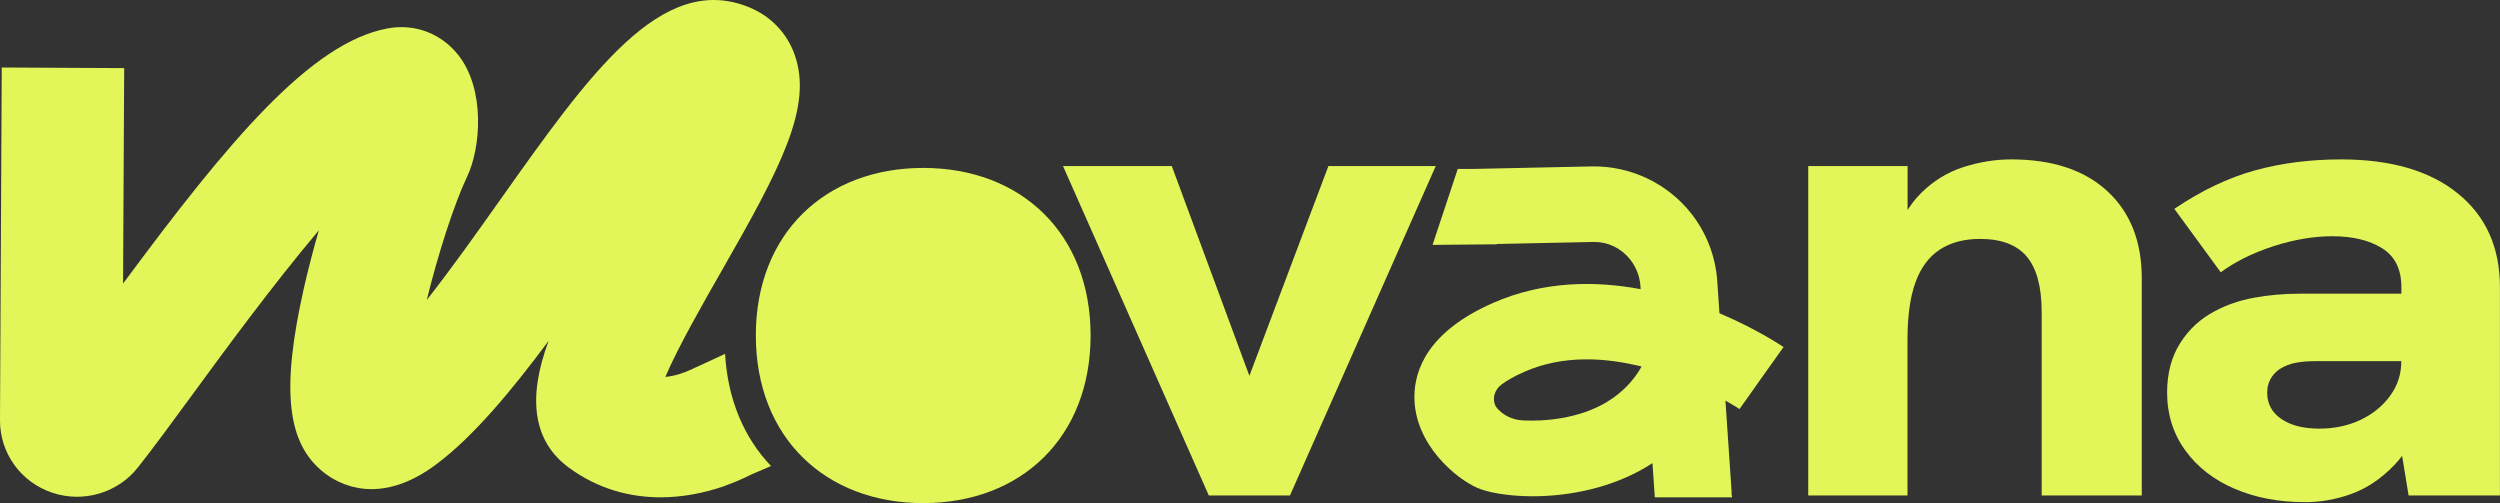 <?xml version="1.0" encoding="utf-8"?>
<svg xmlns="http://www.w3.org/2000/svg" fill="none" height="100%" overflow="visible" preserveAspectRatio="none" style="display: block;" viewBox="0 0 159 32" width="100%">
<rect x="0" y="0" width="159" height="32" fill="#333333" stroke="none"/>
<g clip-path="url(#clip0_0_578)" id="Capa_1">
<path d="M58.717 10.68C64.948 10.68 69.362 14.852 69.362 21.333C69.362 27.815 64.948 31.997 58.717 31.997C52.486 31.997 48.071 27.817 48.071 21.333C48.071 14.849 52.496 10.68 58.717 10.68Z" fill="#E2F659" id="Vector"/>
<path d="M46.115 22.506L44.327 23.333C44.327 23.333 44.309 23.333 44.301 23.336C44.241 23.367 44.156 23.41 44.056 23.457L43.936 23.514C43.536 23.694 42.937 23.918 42.316 23.972C43.11 22.096 44.766 19.2 45.868 17.277C49.644 10.677 51.723 6.783 50.535 3.466C50.035 2.069 48.983 0.992 47.58 0.436C42.058 -1.755 37.536 4.631 31.81 12.71C30.303 14.839 28.692 17.112 27.143 19.076C27.853 16.182 28.86 13.027 29.717 11.216C30.585 9.381 30.869 5.68 29.147 3.5C28.064 2.129 26.394 1.495 24.685 1.801C19.776 2.68 14.518 8.997 7.827 18.035L7.898 4.332L0.11 4.293L-3.88566e-06 26.73C-0.011 28.812 1.322 30.663 3.318 31.335C5.295 32 7.488 31.356 8.771 29.73C9.815 28.407 11.032 26.745 12.441 24.82C14.234 22.369 17.366 18.096 20.279 14.648C19.924 15.878 19.598 17.13 19.327 18.326C17.868 24.8 18.238 28.201 20.61 30.062C21.556 30.804 24.149 32.24 27.772 29.513C30.133 27.738 32.528 24.856 34.894 21.676C33.506 25.39 33.94 28.103 36.188 29.748C38.075 31.129 40.105 31.629 42.016 31.629C43.439 31.629 44.79 31.348 45.968 30.949L45.973 30.956L46.126 30.889C46.72 30.678 47.264 30.441 47.748 30.194L49.039 29.639C47.338 27.864 46.283 25.431 46.115 22.509V22.506Z" fill="#E2F659" id="Vector_2"/>
<path d="M109.357 19.924L109.22 17.908C109.115 16.311 108.536 14.803 107.54 13.55C106.028 11.643 103.672 10.538 101.238 10.584L93.697 10.744H92.714L91.11 15.576L93.132 15.555H93.392L95.204 15.537L95.217 15.517L101.346 15.388C101.367 15.388 101.385 15.388 101.406 15.388C102.289 15.388 103.112 15.79 103.675 16.499C104.064 16.988 104.293 17.584 104.335 18.223L104.345 18.39C101.44 17.849 98.151 17.867 94.97 19.261C90.824 21.078 89.956 23.516 89.956 25.243C89.959 28.299 92.651 30.462 93.955 31.028C94.628 31.322 95.914 31.562 97.481 31.562C99.502 31.562 101.995 31.162 104.248 29.959C104.524 29.812 104.808 29.645 105.097 29.456L105.245 31.629H110.156L110.119 31.312H110.132L109.738 25.477C110.293 25.789 110.619 26.006 110.634 26.016L112.03 24.042L113.432 22.073C113.277 21.967 111.718 20.924 109.364 19.926L109.357 19.924ZM102.237 25.544C100.404 26.66 98.135 26.812 96.818 26.735C96.198 26.699 95.611 26.423 95.217 25.962C95.159 25.892 95.107 25.815 95.075 25.73C95.075 25.725 95.07 25.72 95.07 25.712C94.907 25.261 95.099 24.756 95.485 24.465C95.809 24.222 96.282 23.939 96.963 23.64C99.41 22.568 102.082 22.73 104.408 23.313C103.877 24.243 103.154 24.98 102.234 25.542L102.237 25.544Z" fill="#E2F659" id="Vector_3"/>
<path d="M76.879 31.51L67.608 10.561H74.526L79.461 23.903L84.487 10.561H91.313L82.042 31.51H76.876H76.879Z" fill="#E2F659" id="Vector_4"/>
<path d="M115.004 31.51V10.561H121.322V15.406L120.399 15.45C120.799 14.117 121.39 13.063 122.174 12.285C122.957 11.507 123.856 10.953 124.871 10.628C125.886 10.303 126.901 10.138 127.916 10.138C130.529 10.138 132.567 10.811 134.026 12.156C135.485 13.502 136.216 15.349 136.216 17.702V31.513H129.851V19.869C129.851 18.254 129.535 17.073 128.904 16.321C128.273 15.571 127.282 15.195 125.931 15.195C124.916 15.195 124.064 15.421 123.37 15.875C122.678 16.329 122.163 17.022 121.824 17.957C121.485 18.893 121.316 20.109 121.316 21.612V31.513H114.999L115.004 31.51Z" fill="#E2F659" id="Vector_5"/>
<path d="M146.593 31.936C144.931 31.936 143.441 31.652 142.118 31.085C140.796 30.518 139.749 29.704 138.982 28.642C138.214 27.58 137.828 26.354 137.828 24.967C137.828 23.748 138.104 22.702 138.658 21.823C139.213 20.944 139.949 20.266 140.872 19.785C141.611 19.388 142.439 19.104 143.362 18.934C144.285 18.764 145.252 18.679 146.267 18.679H153.232V22.97H147.19C146.759 22.97 146.359 23.006 145.991 23.076C145.623 23.148 145.284 23.282 144.976 23.48C144.729 23.65 144.537 23.861 144.4 24.117C144.261 24.372 144.193 24.655 144.193 24.967C144.193 25.676 144.492 26.235 145.092 26.645C145.691 27.057 146.498 27.261 147.513 27.261C148.465 27.261 149.335 27.078 150.119 26.709C150.902 26.341 151.533 25.83 152.009 25.178C152.485 24.526 152.724 23.792 152.724 22.97L154.199 26.158C153.708 27.632 153.053 28.786 152.238 29.621C151.423 30.456 150.532 31.052 149.564 31.407C148.596 31.76 147.603 31.938 146.59 31.938L146.593 31.936ZM153.187 31.51L152.727 28.706V18.254C152.727 17.12 152.319 16.3 151.504 15.79C150.689 15.28 149.638 15.025 148.344 15.025C147.145 15.025 145.891 15.236 144.584 15.661C143.278 16.086 142.163 16.638 141.24 17.318L138.288 13.282C140.01 12.12 141.716 11.306 143.407 10.839C145.097 10.373 146.927 10.138 148.896 10.138C152.062 10.138 154.538 10.86 156.321 12.306C158.103 13.752 158.995 15.733 158.995 18.254V31.51H153.184H153.187Z" fill="#E2F659" id="Vector_6"/>
</g>
<defs>
<clipPath id="clip0_0_578">
<rect fill="white" height="32" width="159"/>
</clipPath>
</defs>
</svg>